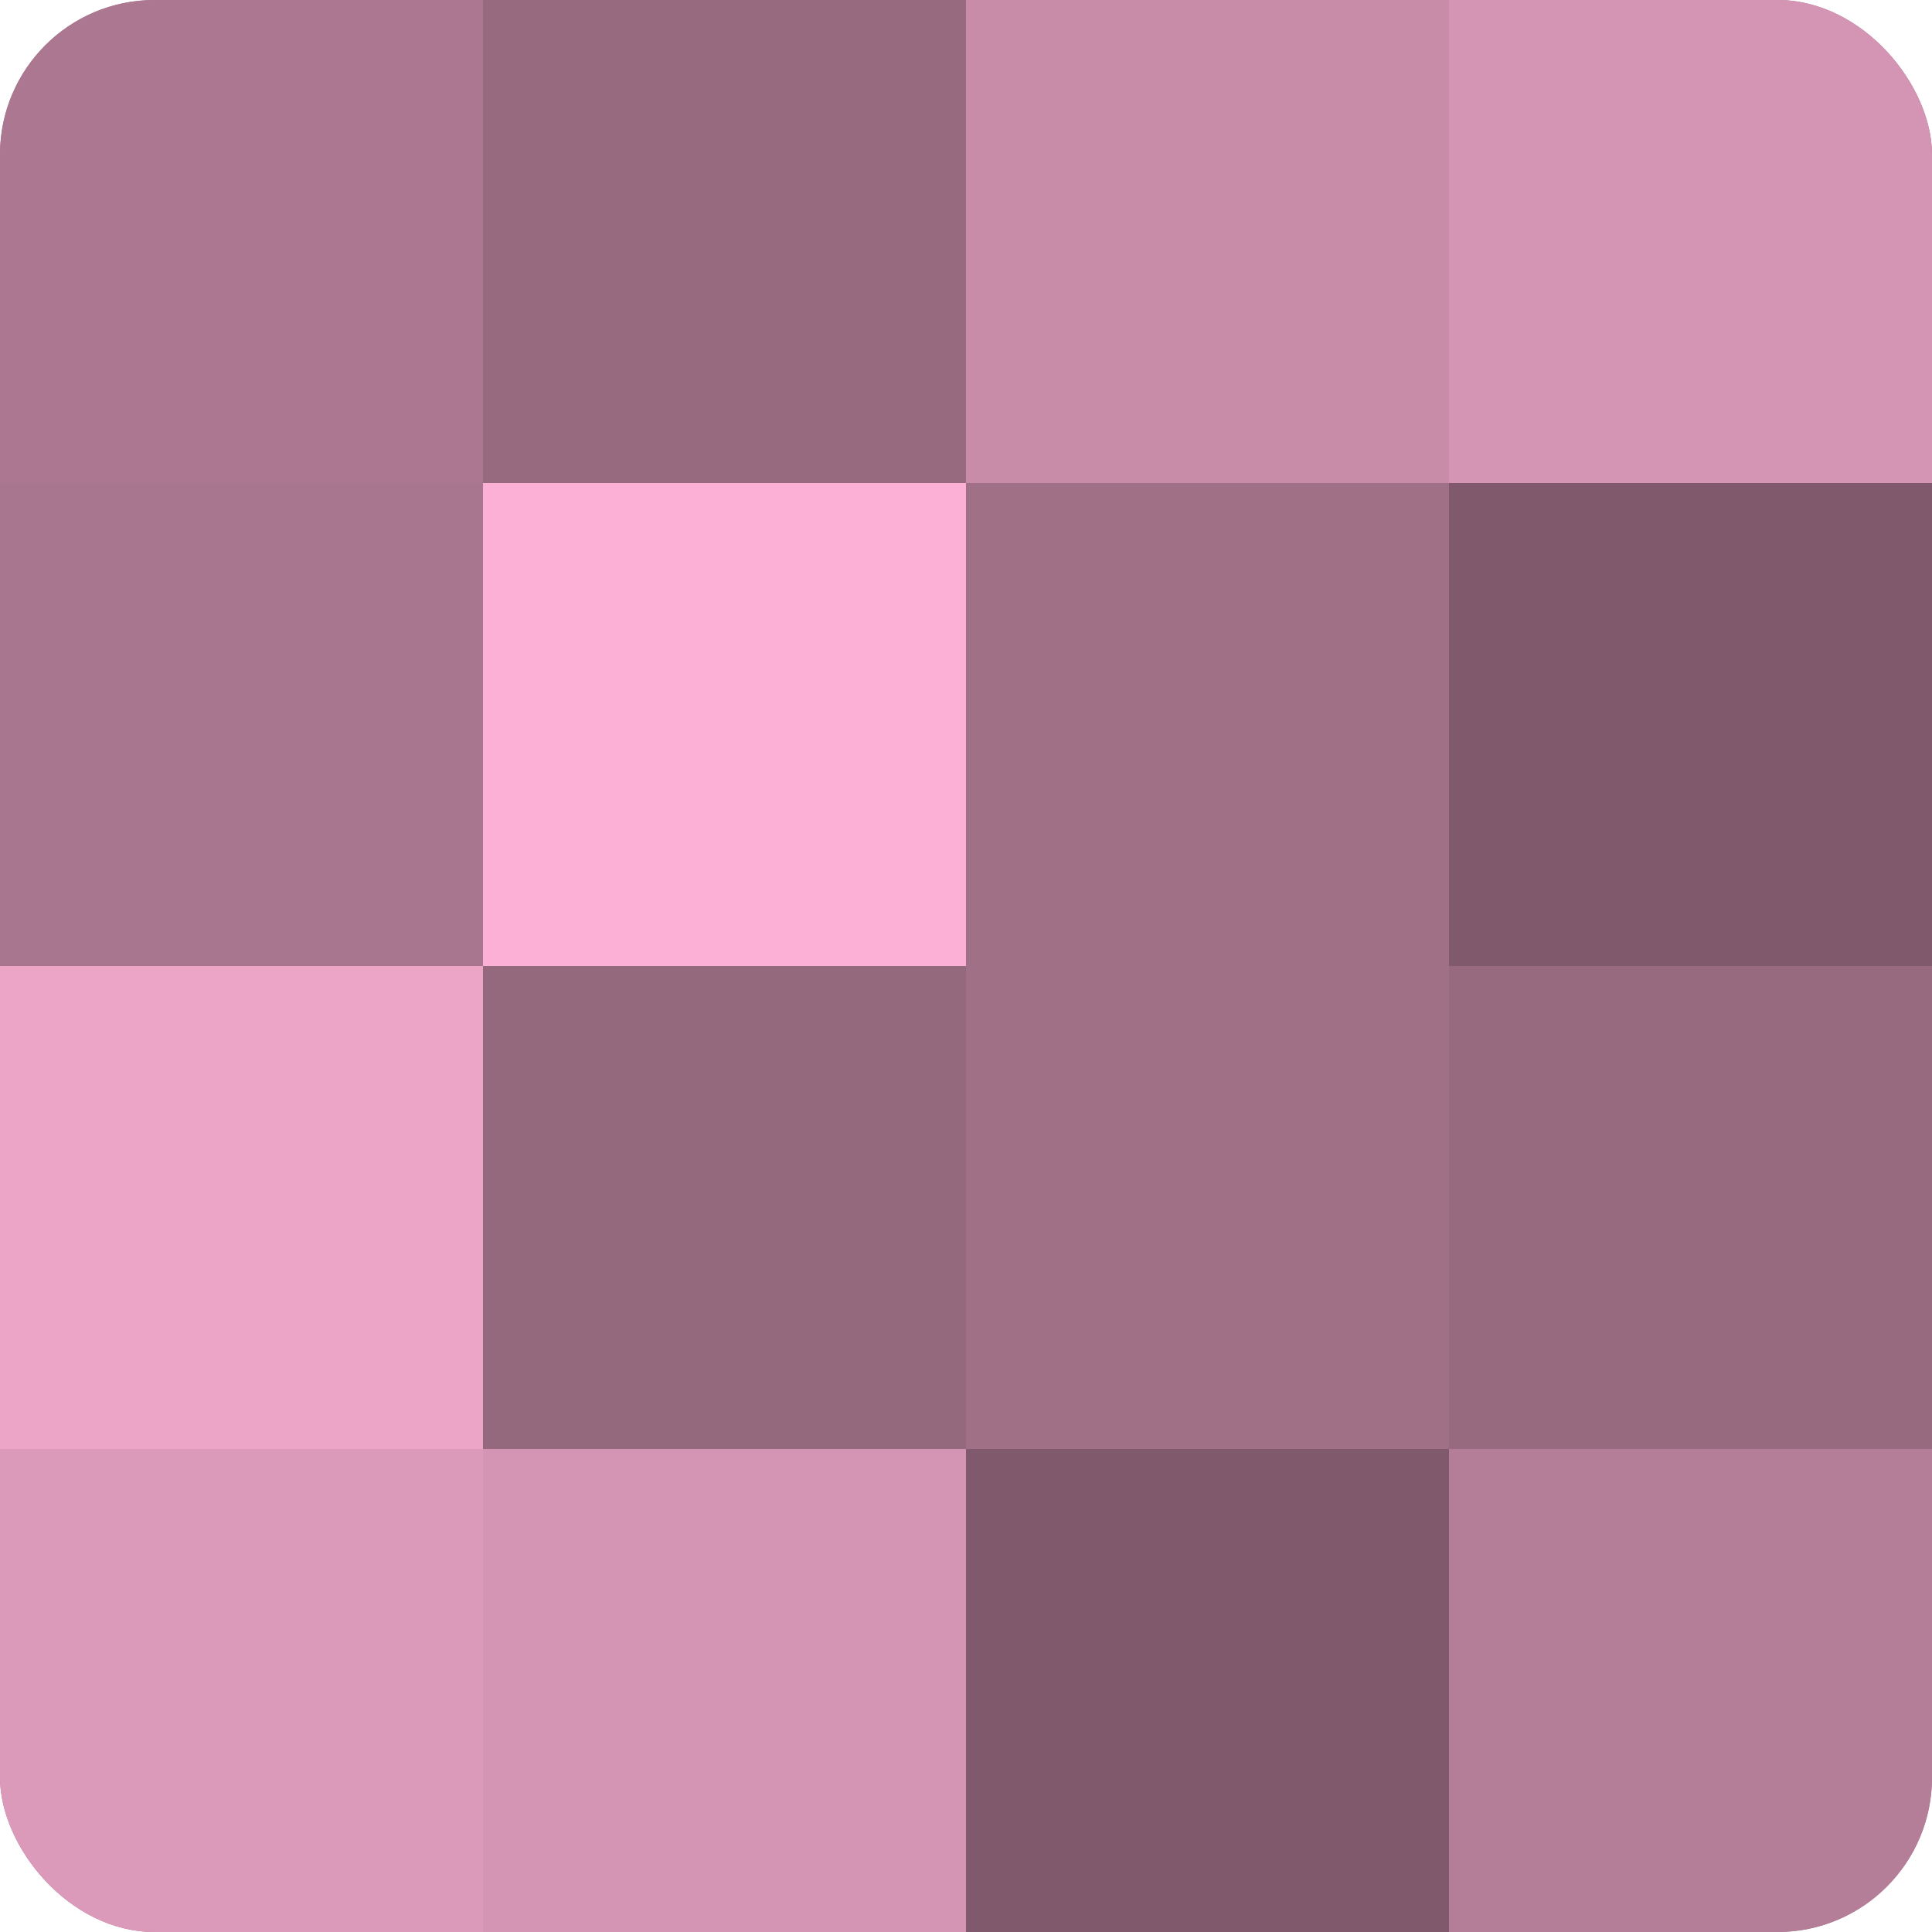 <?xml version="1.0" encoding="UTF-8"?>
<svg xmlns="http://www.w3.org/2000/svg" width="60" height="60" viewBox="0 0 100 100" preserveAspectRatio="xMidYMid meet"><defs><clipPath id="c" width="100" height="100"><rect width="100" height="100" rx="8" ry="8"/></clipPath></defs><g clip-path="url(#c)"><rect width="100" height="100" fill="#a07087"/><rect width="25" height="25" fill="#ac7891"/><rect y="25" width="25" height="25" fill="#a8768e"/><rect y="50" width="25" height="25" fill="#eca5c7"/><rect y="75" width="25" height="25" fill="#dc9aba"/><rect x="25" width="25" height="25" fill="#986a80"/><rect x="25" y="25" width="25" height="25" fill="#fcb0d5"/><rect x="25" y="50" width="25" height="25" fill="#94687d"/><rect x="25" y="75" width="25" height="25" fill="#d494b3"/><rect x="50" width="25" height="25" fill="#c88ca9"/><rect x="50" y="25" width="25" height="25" fill="#a07087"/><rect x="50" y="50" width="25" height="25" fill="#a07087"/><rect x="50" y="75" width="25" height="25" fill="#805a6c"/><rect x="75" width="25" height="25" fill="#d494b3"/><rect x="75" y="25" width="25" height="25" fill="#805a6c"/><rect x="75" y="50" width="25" height="25" fill="#986a80"/><rect x="75" y="75" width="25" height="25" fill="#b47e98"/></g></svg>

